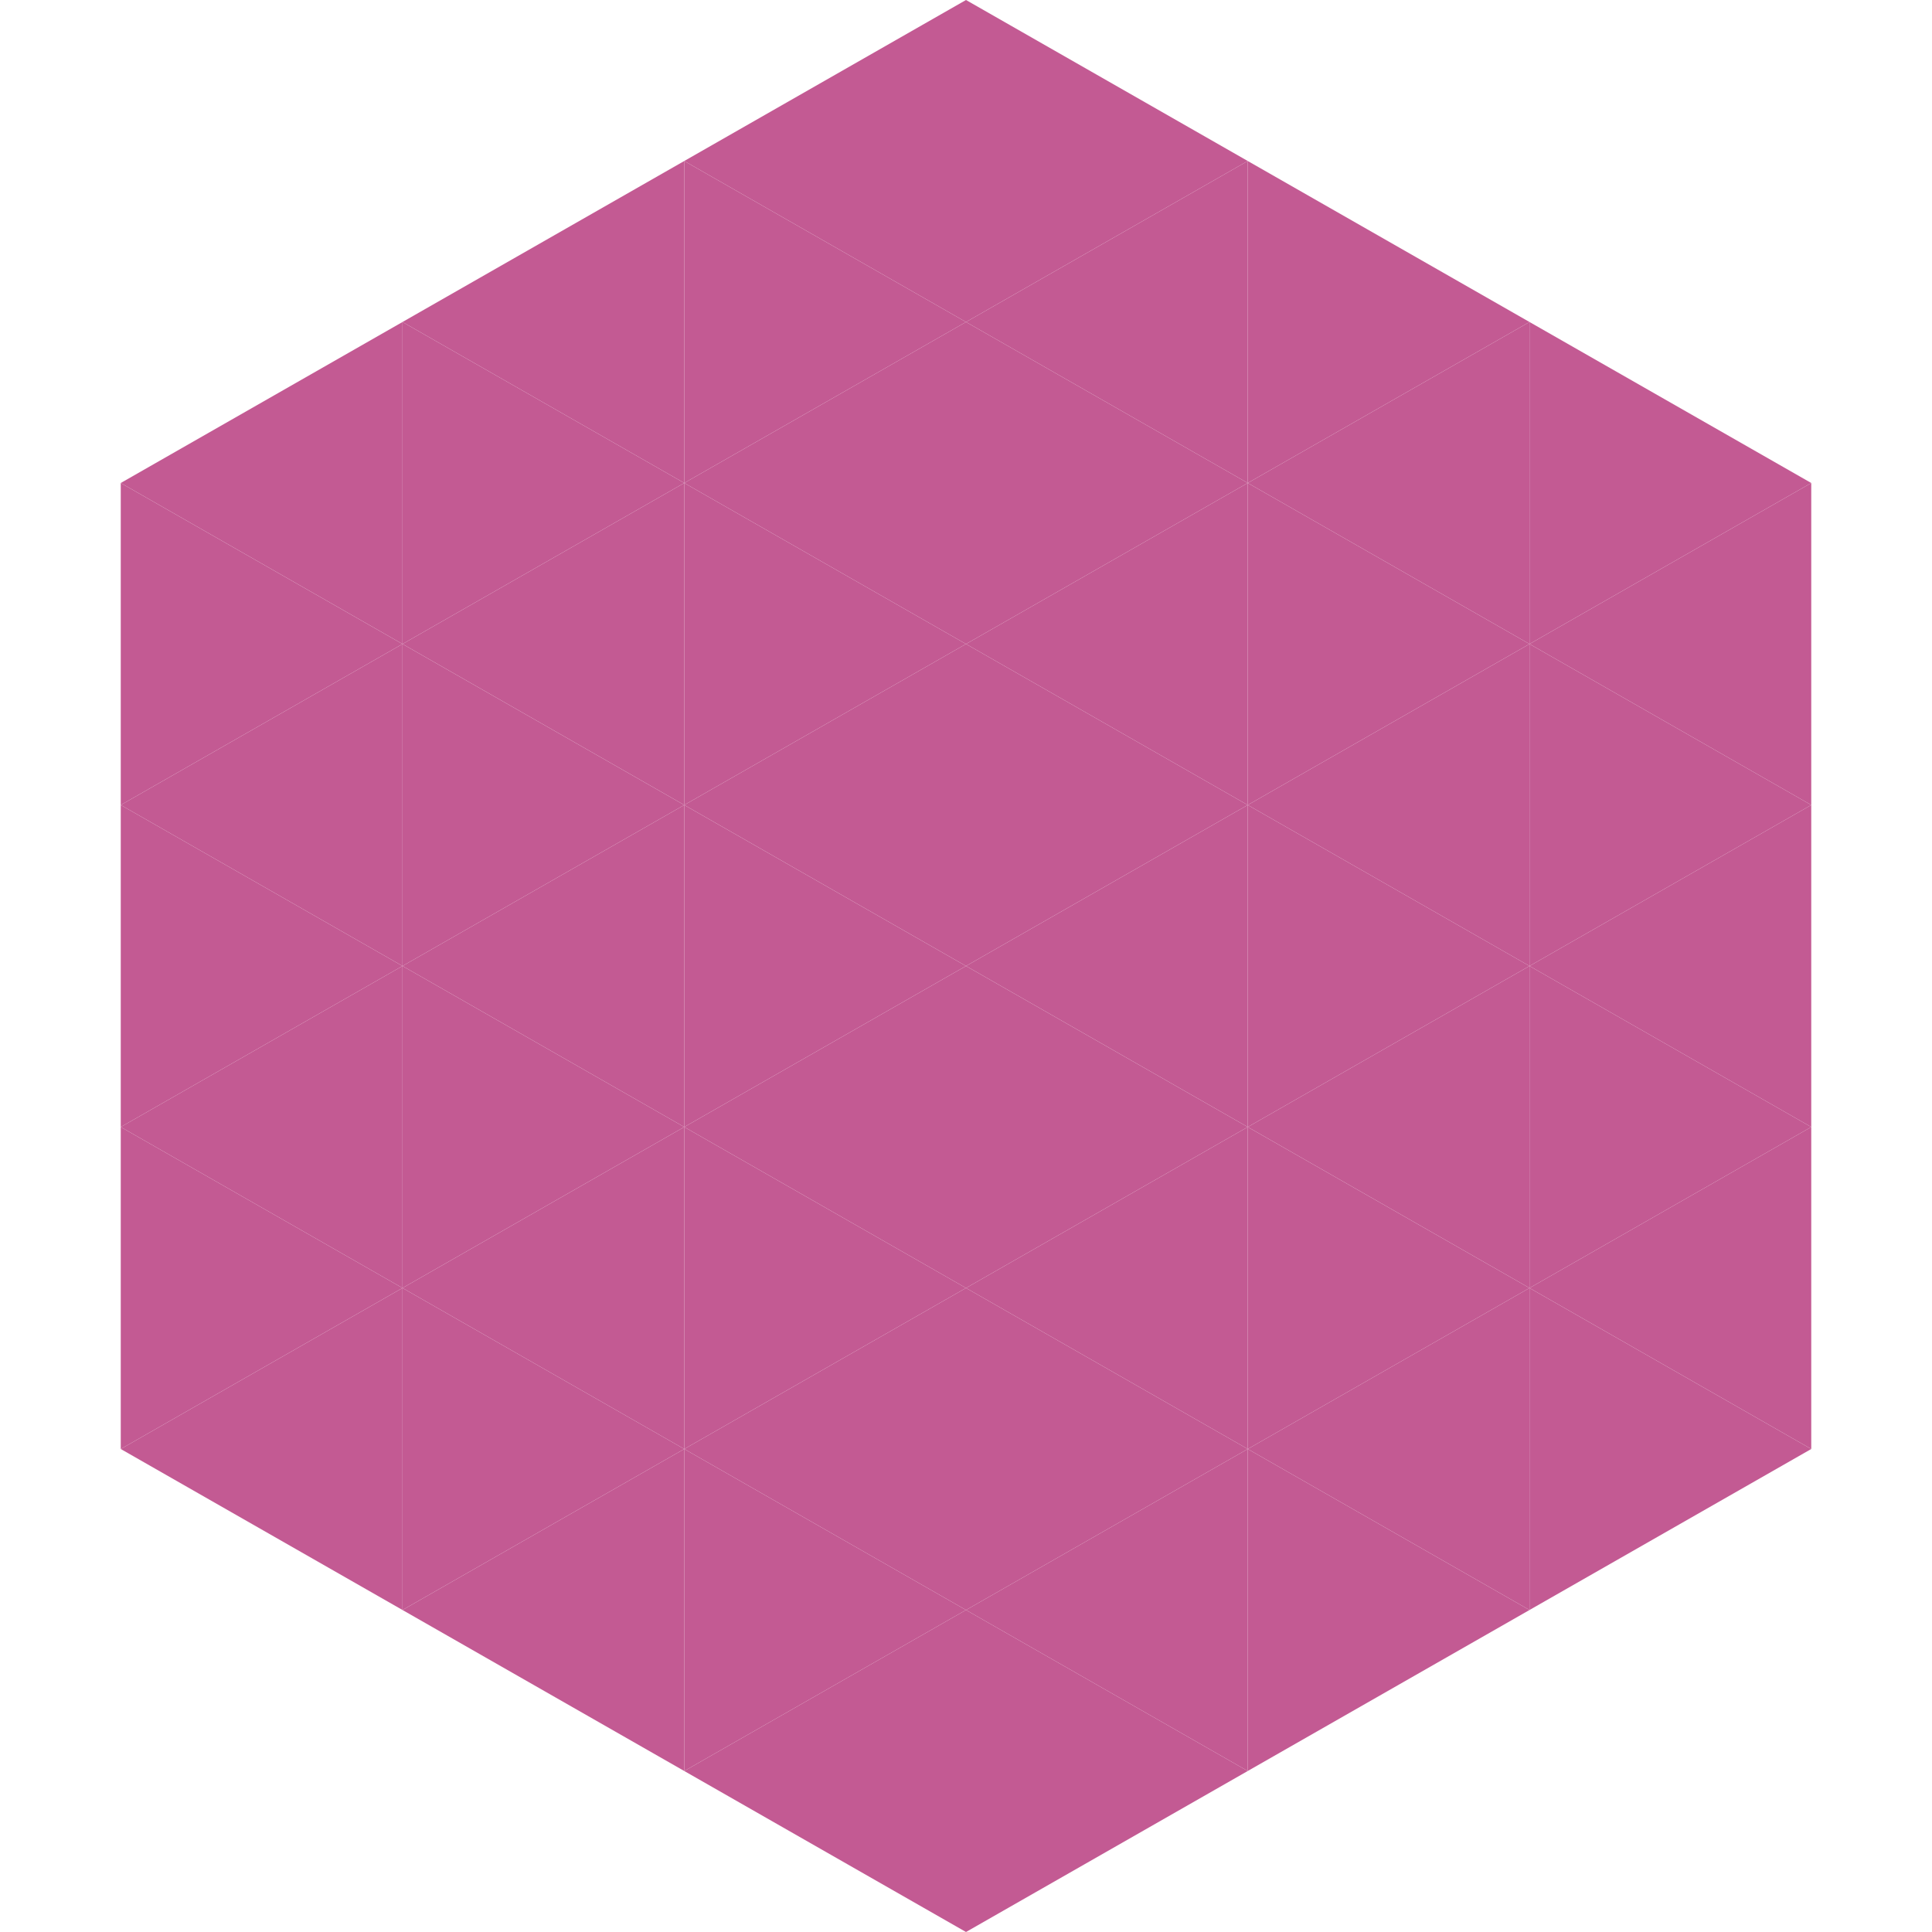 <?xml version="1.0"?>
<!-- Generated by SVGo -->
<svg width="240" height="240"
     xmlns="http://www.w3.org/2000/svg"
     xmlns:xlink="http://www.w3.org/1999/xlink">
<polygon points="50,40 15,60 50,80" style="fill:rgb(195,90,147)" />
<polygon points="190,40 225,60 190,80" style="fill:rgb(195,90,147)" />
<polygon points="15,60 50,80 15,100" style="fill:rgb(195,90,147)" />
<polygon points="225,60 190,80 225,100" style="fill:rgb(195,90,147)" />
<polygon points="50,80 15,100 50,120" style="fill:rgb(195,90,147)" />
<polygon points="190,80 225,100 190,120" style="fill:rgb(195,90,147)" />
<polygon points="15,100 50,120 15,140" style="fill:rgb(195,90,147)" />
<polygon points="225,100 190,120 225,140" style="fill:rgb(195,90,147)" />
<polygon points="50,120 15,140 50,160" style="fill:rgb(195,90,147)" />
<polygon points="190,120 225,140 190,160" style="fill:rgb(195,90,147)" />
<polygon points="15,140 50,160 15,180" style="fill:rgb(195,90,147)" />
<polygon points="225,140 190,160 225,180" style="fill:rgb(195,90,147)" />
<polygon points="50,160 15,180 50,200" style="fill:rgb(195,90,147)" />
<polygon points="190,160 225,180 190,200" style="fill:rgb(195,90,147)" />
<polygon points="15,180 50,200 15,220" style="fill:rgb(255,255,255); fill-opacity:0" />
<polygon points="225,180 190,200 225,220" style="fill:rgb(255,255,255); fill-opacity:0" />
<polygon points="50,0 85,20 50,40" style="fill:rgb(255,255,255); fill-opacity:0" />
<polygon points="190,0 155,20 190,40" style="fill:rgb(255,255,255); fill-opacity:0" />
<polygon points="85,20 50,40 85,60" style="fill:rgb(195,90,147)" />
<polygon points="155,20 190,40 155,60" style="fill:rgb(195,90,147)" />
<polygon points="50,40 85,60 50,80" style="fill:rgb(195,90,147)" />
<polygon points="190,40 155,60 190,80" style="fill:rgb(195,90,147)" />
<polygon points="85,60 50,80 85,100" style="fill:rgb(195,90,147)" />
<polygon points="155,60 190,80 155,100" style="fill:rgb(195,90,147)" />
<polygon points="50,80 85,100 50,120" style="fill:rgb(195,90,147)" />
<polygon points="190,80 155,100 190,120" style="fill:rgb(195,90,147)" />
<polygon points="85,100 50,120 85,140" style="fill:rgb(195,90,147)" />
<polygon points="155,100 190,120 155,140" style="fill:rgb(195,90,147)" />
<polygon points="50,120 85,140 50,160" style="fill:rgb(195,90,147)" />
<polygon points="190,120 155,140 190,160" style="fill:rgb(195,90,147)" />
<polygon points="85,140 50,160 85,180" style="fill:rgb(195,90,147)" />
<polygon points="155,140 190,160 155,180" style="fill:rgb(195,90,147)" />
<polygon points="50,160 85,180 50,200" style="fill:rgb(195,90,147)" />
<polygon points="190,160 155,180 190,200" style="fill:rgb(195,90,147)" />
<polygon points="85,180 50,200 85,220" style="fill:rgb(195,90,147)" />
<polygon points="155,180 190,200 155,220" style="fill:rgb(195,90,147)" />
<polygon points="120,0 85,20 120,40" style="fill:rgb(195,90,147)" />
<polygon points="120,0 155,20 120,40" style="fill:rgb(195,90,147)" />
<polygon points="85,20 120,40 85,60" style="fill:rgb(195,90,147)" />
<polygon points="155,20 120,40 155,60" style="fill:rgb(195,90,147)" />
<polygon points="120,40 85,60 120,80" style="fill:rgb(195,90,147)" />
<polygon points="120,40 155,60 120,80" style="fill:rgb(195,90,147)" />
<polygon points="85,60 120,80 85,100" style="fill:rgb(195,90,147)" />
<polygon points="155,60 120,80 155,100" style="fill:rgb(195,90,147)" />
<polygon points="120,80 85,100 120,120" style="fill:rgb(195,90,147)" />
<polygon points="120,80 155,100 120,120" style="fill:rgb(195,90,147)" />
<polygon points="85,100 120,120 85,140" style="fill:rgb(195,90,147)" />
<polygon points="155,100 120,120 155,140" style="fill:rgb(195,90,147)" />
<polygon points="120,120 85,140 120,160" style="fill:rgb(195,90,147)" />
<polygon points="120,120 155,140 120,160" style="fill:rgb(195,90,147)" />
<polygon points="85,140 120,160 85,180" style="fill:rgb(195,90,147)" />
<polygon points="155,140 120,160 155,180" style="fill:rgb(195,90,147)" />
<polygon points="120,160 85,180 120,200" style="fill:rgb(195,90,147)" />
<polygon points="120,160 155,180 120,200" style="fill:rgb(195,90,147)" />
<polygon points="85,180 120,200 85,220" style="fill:rgb(195,90,147)" />
<polygon points="155,180 120,200 155,220" style="fill:rgb(195,90,147)" />
<polygon points="120,200 85,220 120,240" style="fill:rgb(195,90,147)" />
<polygon points="120,200 155,220 120,240" style="fill:rgb(195,90,147)" />
<polygon points="85,220 120,240 85,260" style="fill:rgb(255,255,255); fill-opacity:0" />
<polygon points="155,220 120,240 155,260" style="fill:rgb(255,255,255); fill-opacity:0" />
</svg>
